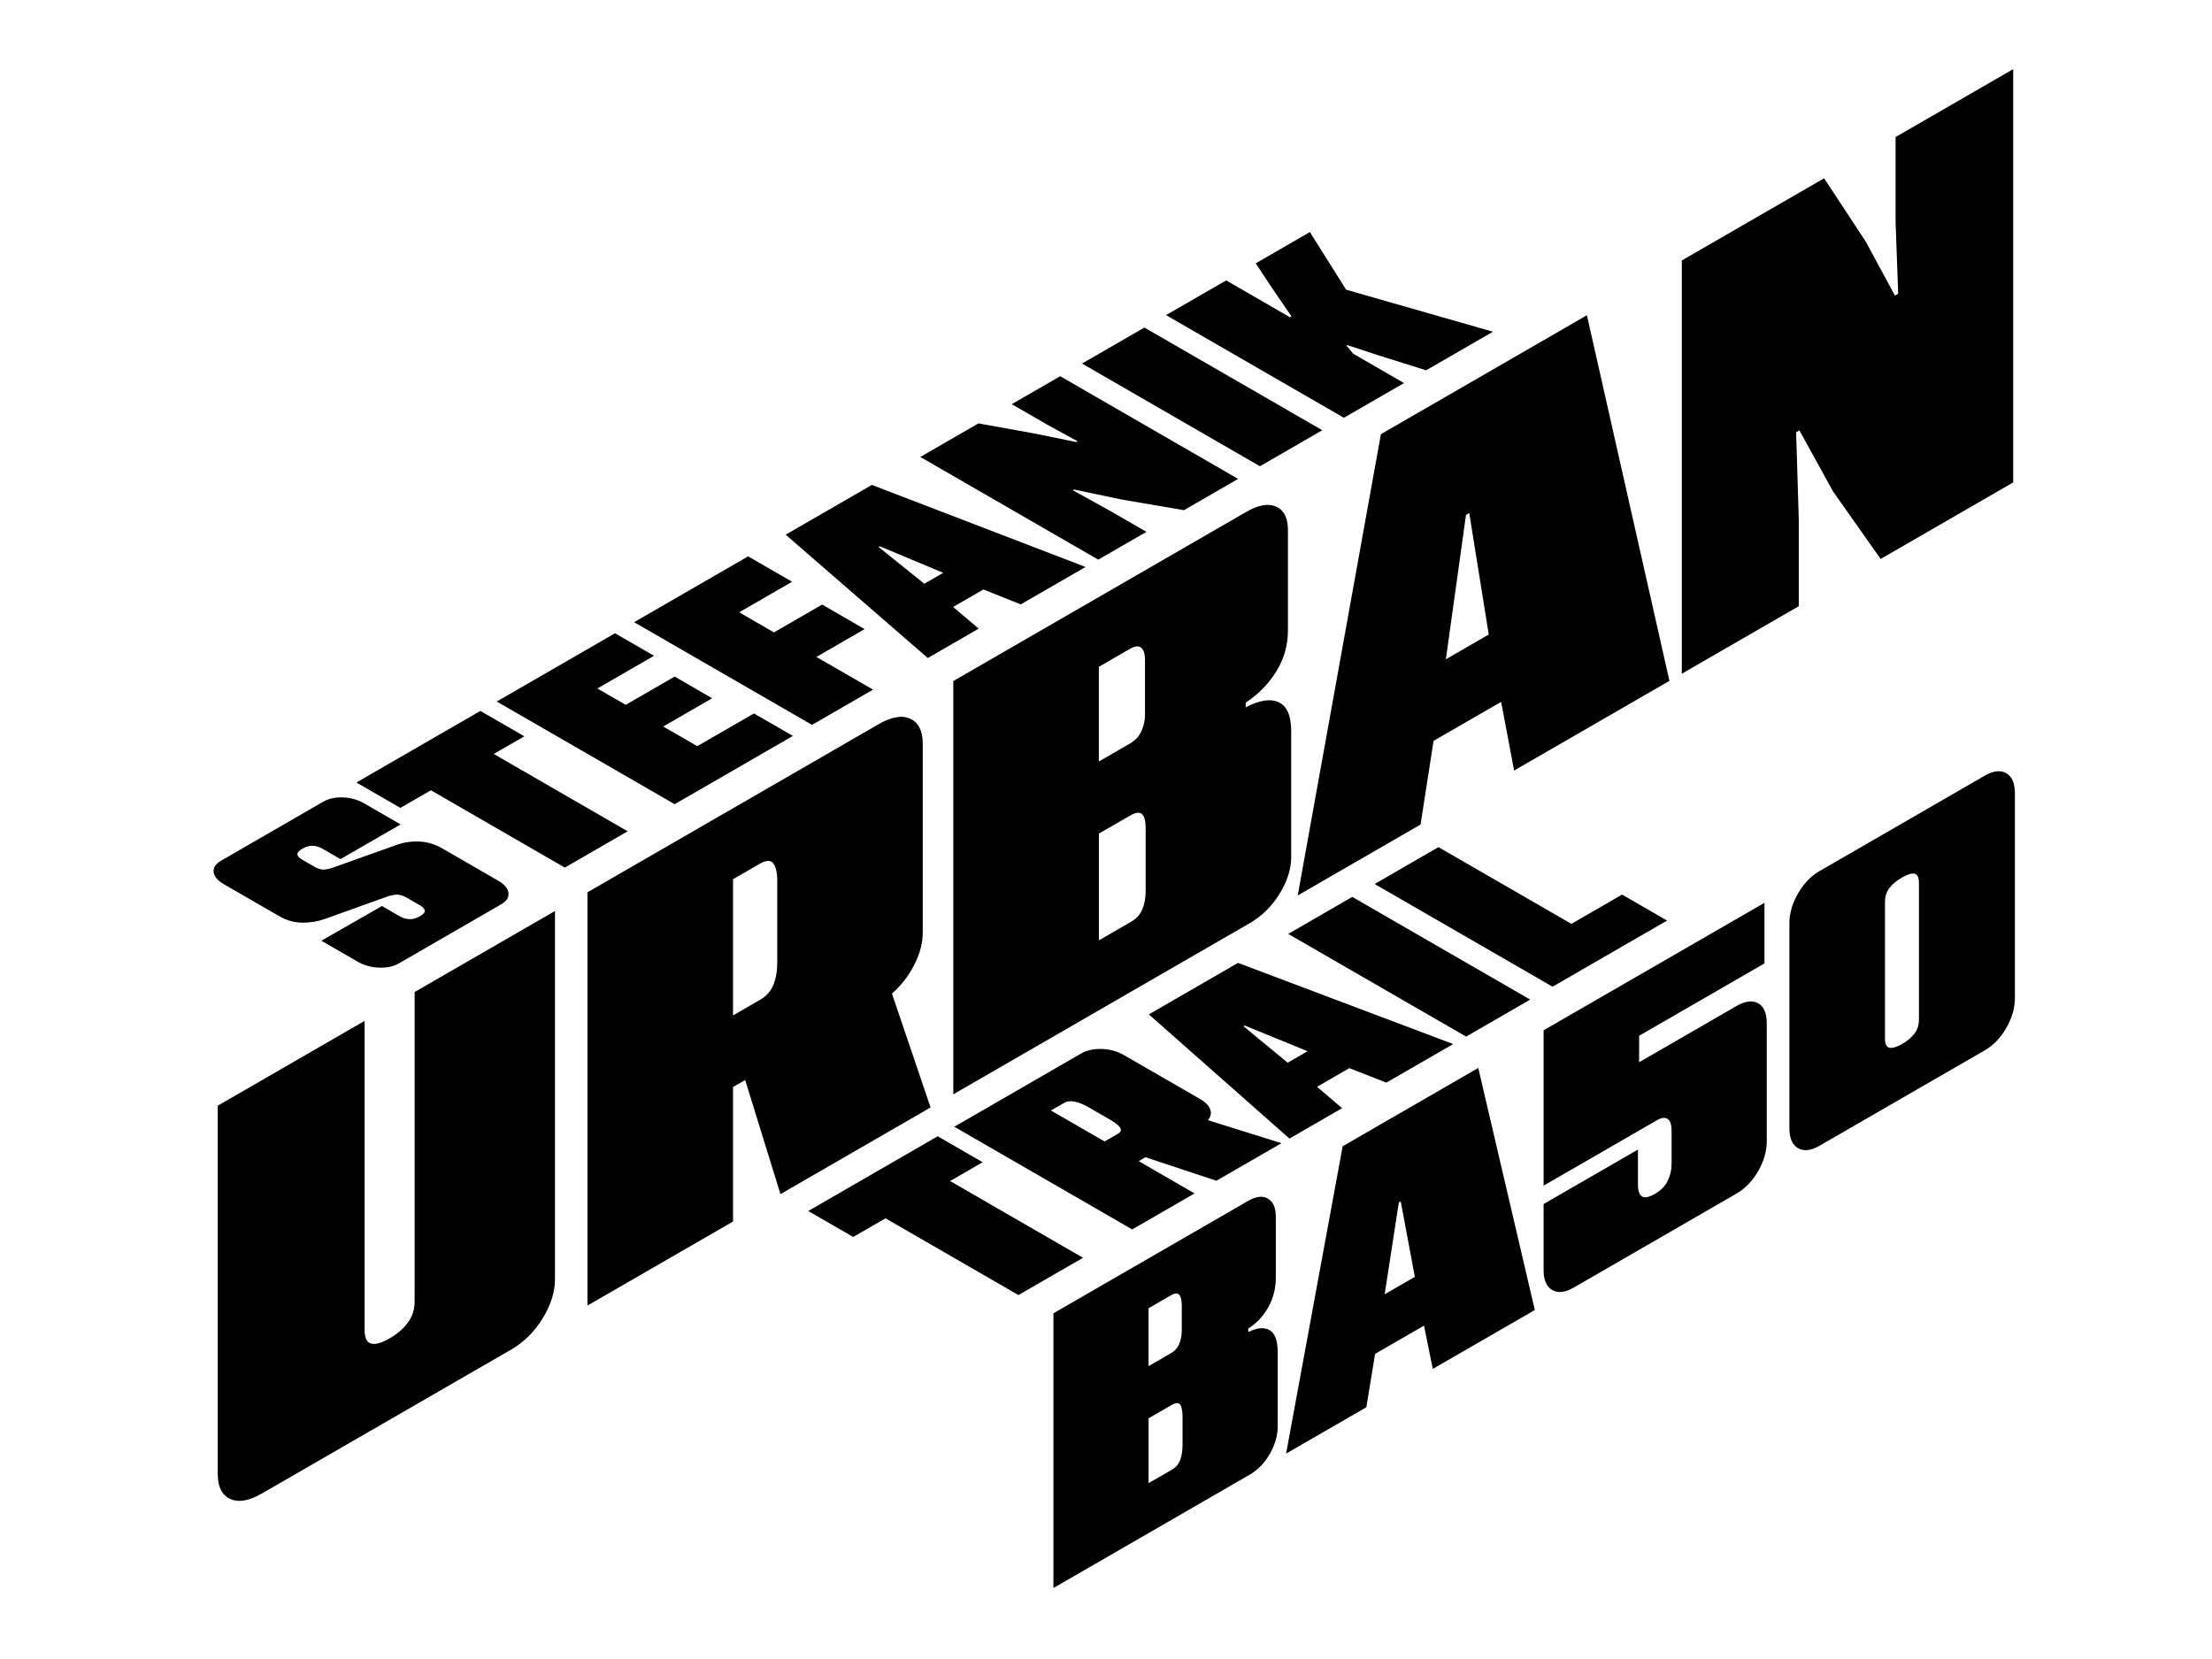 <svg width="224" height="168" viewBox="0 0 224 168" fill="none" xmlns="http://www.w3.org/2000/svg">
<path d="M99.11 63.658L96.52 61.464L99.589 59.693L103.362 61.205L109.928 57.414L88.291 49.105L79.562 54.145L93.954 66.636L99.113 63.658H99.11ZM88.974 55.395L89.1 55.321L95.515 58.009L93.604 59.111L88.974 55.395ZM82.229 73.406L64.215 63.007L75.761 56.34L80.213 58.912L74.855 62.006L78.376 64.04L83.255 61.222L87.556 63.707L82.674 66.525L88.41 69.835L82.222 73.409L82.229 73.406ZM127.589 47.215L109.575 36.816L115.889 33.169L133.903 43.568L127.589 47.215ZM136.094 42.308L118.08 31.91L124.17 28.395L130.634 32.13L130.785 32.042L128.874 29.253L127.162 26.666L132.647 23.499L136.318 29.337L151.186 33.593L144.417 37.499L139.563 35.973L136.42 34.941L136.343 34.983L137.022 35.812L142.181 38.791L136.094 42.304V42.308ZM111.213 56.672L93.198 46.273L99.085 42.875L104.72 43.894L108.997 44.765L109.123 44.691L106.029 42.99L102.456 40.929L107.363 38.097L125.377 48.496L119.893 51.663L113.603 50.589L108.773 49.574L108.647 49.648L112.396 51.723L116.095 53.858L111.213 56.675V56.672ZM51.489 90.412C51.555 90.867 51.303 91.259 50.733 91.588L40.394 97.559C39.841 97.877 39.165 98.021 38.367 97.986C37.569 97.951 36.862 97.755 36.243 97.398L32.543 95.263L38.682 91.749L40.467 92.781C40.786 92.967 41.118 93.065 41.461 93.079C41.804 93.093 42.161 92.995 42.529 92.781C42.896 92.568 43.057 92.372 43.008 92.186C42.959 92.001 42.791 91.829 42.504 91.665L41.171 90.895C40.835 90.703 40.513 90.601 40.201 90.597C39.89 90.594 39.494 90.681 39.008 90.867L32.893 93.061C32.137 93.324 31.364 93.447 30.566 93.433C29.768 93.418 29.012 93.201 28.291 92.785L22.68 89.547C22.043 89.18 21.693 88.77 21.637 88.319C21.578 87.868 21.833 87.479 22.404 87.15L32.718 81.193C33.289 80.864 33.964 80.717 34.745 80.749C35.525 80.784 36.232 80.983 36.869 81.35L40.569 83.486L34.479 86.999L32.669 85.953C32.351 85.767 32.025 85.666 31.689 85.648C31.353 85.627 31.003 85.725 30.632 85.939C30.265 86.153 30.09 86.349 30.118 86.527C30.142 86.706 30.289 86.874 30.559 87.028L31.892 87.797C32.193 87.972 32.487 88.06 32.774 88.06C33.058 88.06 33.446 87.969 33.933 87.784L40.121 85.575C40.859 85.305 41.636 85.186 42.448 85.218C43.264 85.253 44.037 85.481 44.776 85.907L50.46 89.191C51.079 89.547 51.426 89.957 51.492 90.412H51.489ZM50.005 76.353L63.564 84.182L57.197 87.857L43.638 80.028L40.544 81.812L36.092 79.24L48.647 71.992L53.099 74.564L50.005 76.349V76.353ZM136.941 90.825L154.956 101.224L148.467 104.972L130.452 94.573L136.941 90.825ZM116.34 102.722L130.578 115.301L135.912 112.221L133.371 110.058L136.64 108.168L140.389 109.634L147.158 105.728L125.37 97.507L116.34 102.722ZM126.049 103.852L132.412 106.453L130.4 107.615L125.923 103.926L126.049 103.852ZM168.819 93.222L157.22 99.918L139.206 89.519L145.67 85.785L159.131 93.555L164.262 90.591L168.816 93.219L168.819 93.222ZM76.342 72.243L80.294 74.525L68.32 81.438L50.306 71.04L62.279 64.127L66.231 66.409L60.494 69.72L63.364 71.376L68.32 68.513L72.118 70.707L67.162 73.57L70.609 75.561L76.346 72.251L76.342 72.243ZM122.616 112.592C122.556 112.112 122.199 111.685 121.548 111.307L113.824 106.848C113.152 106.46 112.406 106.253 111.584 106.225C110.761 106.197 110.058 106.351 109.47 106.691L96.639 114.1L114.653 124.499L120.967 120.852L115.308 117.583L115.99 117.187L123.179 119.571L129.77 115.766L122.318 113.435C122.553 113.183 122.651 112.903 122.612 112.592H122.616ZM113.194 114.821L111.86 115.591L106.425 112.455L107.734 111.699C108.052 111.514 108.427 111.468 108.854 111.563C109.281 111.654 109.739 111.843 110.226 112.123L112.413 113.386C112.917 113.677 113.253 113.943 113.421 114.184C113.589 114.426 113.512 114.639 113.194 114.825V114.821ZM96.212 119.599L109.673 127.369L103.131 131.145L89.67 123.375L86.401 125.262L81.848 122.633L94.955 115.066L99.509 117.695L96.212 119.599Z" fill="#FFA98F" style="fill:#FFA98F;fill:color(display-p3 1 0.663 0.561);fill-opacity:1;"/>
<path d="M41.986 100.461L56.2 92.253V129.546C56.2 130.83 55.783 132.153 54.95 133.511C54.117 134.869 53.042 135.93 51.727 136.689L26.523 151.239C25.207 151.998 24.133 152.18 23.299 151.785C22.466 151.389 22.05 150.549 22.05 149.261V111.969L36.922 103.383V134.656C36.922 135.475 37.142 135.94 37.58 136.059C38.017 136.178 38.654 135.993 39.487 135.513C40.233 135.083 40.834 134.558 41.297 133.942C41.758 133.326 41.986 132.608 41.986 131.789V100.461ZM90.321 100.607L94.234 112.147L79.034 120.925L75.46 109.368L74.231 110.079V123.697L59.49 132.209V90.359L88.97 73.339C90.286 72.579 91.361 72.397 92.194 72.793C93.027 73.189 93.443 74.028 93.443 75.317V94.43C93.443 95.715 93.027 97.037 92.194 98.395C91.665 99.257 91.042 99.995 90.321 100.615V100.607ZM74.231 102.827L76.996 101.231C77.609 100.877 78.05 100.38 78.312 99.74C78.575 99.099 78.708 98.353 78.708 97.496V89.198C78.708 88.379 78.575 87.794 78.312 87.437C78.05 87.084 77.588 87.094 76.93 87.475L74.231 89.033V102.827ZM126.546 93.492L96.537 110.817V68.968L126.214 51.831C127.442 51.121 128.45 50.95 129.241 51.31C130.032 51.67 130.424 52.458 130.424 53.666V63.837C130.424 65.317 130.039 66.689 129.273 67.949C128.506 69.209 127.463 70.28 126.147 71.155V71.624C127.551 70.892 128.671 70.725 129.504 71.12C130.337 71.516 130.753 72.492 130.753 74.053V86.796C130.753 88.004 130.358 89.246 129.57 90.52C128.779 91.794 127.771 92.785 126.543 93.496L126.546 93.492ZM111.279 77.112L114.436 75.288C114.961 74.984 115.346 74.567 115.588 74.039C115.829 73.51 115.948 72.954 115.948 72.37V66.874C115.948 66.213 115.815 65.782 115.553 65.583C115.29 65.383 114.916 65.425 114.433 65.702L111.276 67.525V77.112H111.279ZM116.015 83.846C116.015 83.146 115.892 82.68 115.654 82.446C115.413 82.215 115.007 82.264 114.436 82.593L111.279 84.416V95.228L114.503 93.366C115.073 93.037 115.469 92.606 115.686 92.067C115.906 91.532 116.015 90.933 116.015 90.272V83.843V83.846ZM143.85 83.499L131.415 90.681L139.839 43.967L160.699 31.924L169.057 68.95L153.328 78.029L152.012 71.075L145.17 75.026L143.854 83.503L143.85 83.499ZM146.416 66.763L150.759 64.257L148.785 51.954L148.456 52.143L146.416 66.763ZM182.151 52.563L181.888 43.771L182.217 43.582L185.64 49.791L190.446 56.602L203.868 48.853V7L191.958 13.877V22.47L192.22 29.743L191.891 29.932L188.93 24.451L184.72 18.056L170.31 26.376V68.225L182.154 61.386V52.559L182.151 52.563Z" fill="#256493" style="fill:#256493;fill:color(display-p3 0.145 0.392 0.577);fill-opacity:1;"/>
<path d="M129.388 136.934V144.431C129.388 145.362 129.122 146.293 128.594 147.221C128.065 148.148 127.386 148.848 126.564 149.328L106.677 160.811V132.993L126.371 121.622C127.197 121.146 127.873 121.065 128.401 121.38C128.93 121.695 129.196 122.308 129.196 123.214V129.353C129.196 130.466 128.944 131.474 128.44 132.374C127.936 133.273 127.26 133.994 126.41 134.537V134.887C127.313 134.442 128.034 134.383 128.576 134.705C129.119 135.027 129.388 135.769 129.388 136.934ZM116.309 138.344L118.591 137.025C118.979 136.801 119.256 136.486 119.424 136.08C119.592 135.674 119.676 135.198 119.676 134.652V132.283C119.676 131.712 119.592 131.327 119.424 131.128C119.256 130.928 118.979 130.939 118.591 131.163L116.309 132.482V138.348V138.344ZM119.753 143.504C119.753 142.909 119.676 142.492 119.522 142.258C119.368 142.023 119.07 142.034 118.633 142.286L116.312 143.626V150.192L118.671 148.831C119.084 148.593 119.368 148.253 119.522 147.816C119.676 147.378 119.753 146.874 119.753 146.304V143.504ZM149.699 108.15L155.425 132.661L145.093 138.625L144.204 134.243L139.251 137.102L138.362 142.51L130.239 147.2L135.965 116.078L149.699 108.147V108.15ZM143.276 129.301L141.845 121.657L141.652 121.769L140.221 131.065L143.276 129.301ZM178.042 101.598C177.461 101.273 176.733 101.364 175.854 101.871L165.988 107.569V104.888L178.679 97.562V91.424L156.314 104.335V120.068L167.804 113.432C168.242 113.18 168.599 113.138 168.868 113.302C169.138 113.47 169.274 113.876 169.274 114.524V117.905C169.274 118.475 169.145 119.028 168.886 119.567C168.627 120.106 168.203 120.544 167.608 120.887C166.989 121.244 166.544 121.331 166.275 121.153C166.005 120.974 165.869 120.586 165.869 119.987V116.414L156.314 121.93V128.611C156.314 129.623 156.604 130.295 157.185 130.634C157.766 130.974 158.494 130.89 159.373 130.382L175.854 120.866C176.729 120.358 177.461 119.602 178.042 118.594C178.623 117.586 178.913 116.578 178.913 115.567V103.639C178.913 102.603 178.623 101.92 178.042 101.598ZM184.265 116.018C183.386 116.526 182.658 116.61 182.077 116.27C181.496 115.931 181.206 115.259 181.206 114.247V93.502C181.206 92.491 181.496 91.483 182.077 90.475C182.658 89.467 183.386 88.711 184.265 88.204L200.981 78.554C201.856 78.046 202.587 77.963 203.168 78.302C203.749 78.641 204.04 79.314 204.04 80.325V101.07C204.04 102.081 203.749 103.089 203.168 104.097C202.587 105.105 201.859 105.865 200.981 106.369L184.265 116.018ZM192.623 105.714C193.165 105.403 193.585 105.049 193.879 104.657C194.177 104.265 194.324 103.786 194.324 103.215V89.425C194.324 88.855 194.173 88.54 193.879 88.477C193.582 88.413 193.151 88.546 192.584 88.876C192.042 89.187 191.622 89.54 191.328 89.933C191.03 90.325 190.883 90.804 190.883 91.374V105.168C190.883 105.739 191.037 106.05 191.349 106.103C191.657 106.159 192.084 106.029 192.626 105.714H192.623Z" fill="#256493" style="fill:#256493;fill:color(display-p3 0.145 0.392 0.577);fill-opacity:1;"/>
</svg>
